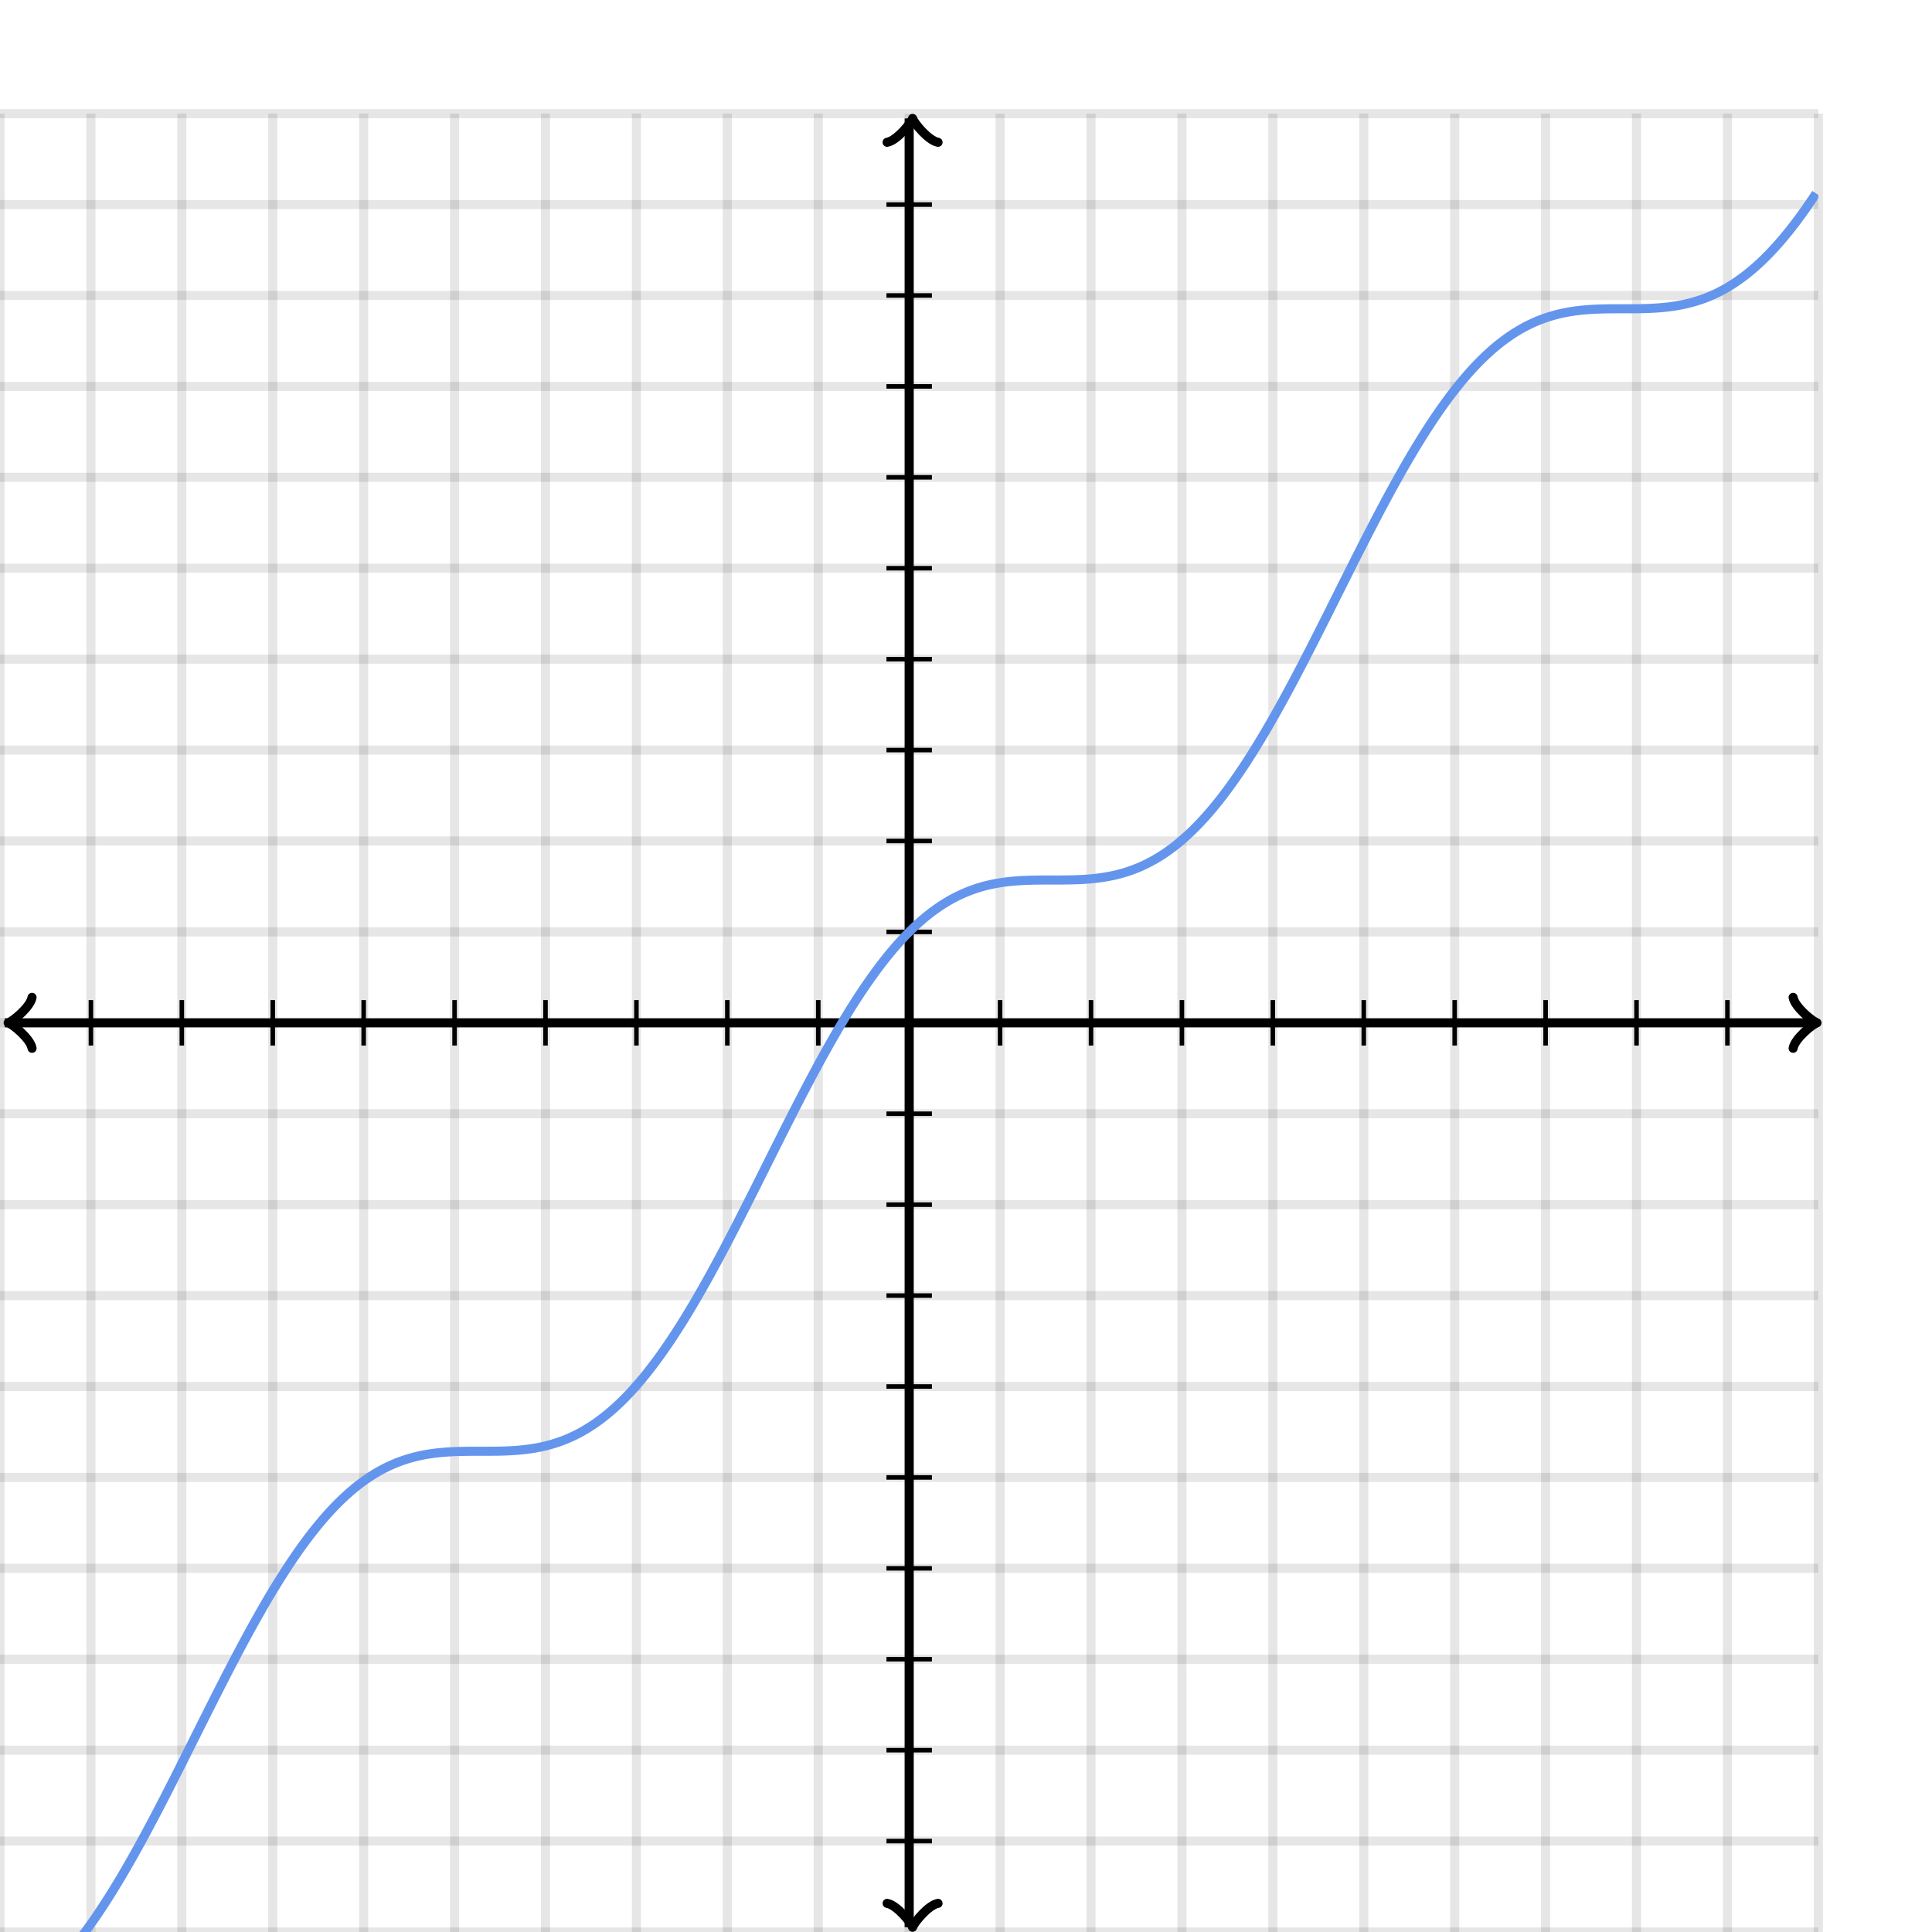 <svg xmlns="http://www.w3.org/2000/svg" version="1.1" width="425" height="425" viewBox="0 0 425 425"><defs><clipPath id="clip-1"><rect x="0" y="25" width="400" height="400"/></clipPath></defs><path fill="none" stroke="#000000" d="M 0,425 L 0,25" style="stroke-width: 2px;opacity: 0.1" stroke-width="2" opacity="0.1"/><path fill="none" stroke="#000000" d="M 20,425 L 20,25" style="stroke-width: 2px;opacity: 0.1" stroke-width="2" opacity="0.1"/><path fill="none" stroke="#000000" d="M 40,425 L 40,25" style="stroke-width: 2px;opacity: 0.1" stroke-width="2" opacity="0.1"/><path fill="none" stroke="#000000" d="M 60,425 L 60,25" style="stroke-width: 2px;opacity: 0.1" stroke-width="2" opacity="0.1"/><path fill="none" stroke="#000000" d="M 80,425 L 80,25" style="stroke-width: 2px;opacity: 0.1" stroke-width="2" opacity="0.1"/><path fill="none" stroke="#000000" d="M 100,425 L 100,25" style="stroke-width: 2px;opacity: 0.1" stroke-width="2" opacity="0.1"/><path fill="none" stroke="#000000" d="M 120,425 L 120,25" style="stroke-width: 2px;opacity: 0.1" stroke-width="2" opacity="0.1"/><path fill="none" stroke="#000000" d="M 140,425 L 140,25" style="stroke-width: 2px;opacity: 0.1" stroke-width="2" opacity="0.1"/><path fill="none" stroke="#000000" d="M 160,425 L 160,25" style="stroke-width: 2px;opacity: 0.1" stroke-width="2" opacity="0.1"/><path fill="none" stroke="#000000" d="M 180,425 L 180,25" style="stroke-width: 2px;opacity: 0.1" stroke-width="2" opacity="0.1"/><path fill="none" stroke="#000000" d="M 200,425 L 200,25" style="stroke-width: 2px;opacity: 0.1" stroke-width="2" opacity="0.1"/><path fill="none" stroke="#000000" d="M 220,425 L 220,25" style="stroke-width: 2px;opacity: 0.1" stroke-width="2" opacity="0.1"/><path fill="none" stroke="#000000" d="M 240,425 L 240,25" style="stroke-width: 2px;opacity: 0.1" stroke-width="2" opacity="0.1"/><path fill="none" stroke="#000000" d="M 260,425 L 260,25" style="stroke-width: 2px;opacity: 0.1" stroke-width="2" opacity="0.1"/><path fill="none" stroke="#000000" d="M 280,425 L 280,25" style="stroke-width: 2px;opacity: 0.1" stroke-width="2" opacity="0.1"/><path fill="none" stroke="#000000" d="M 300,425 L 300,25" style="stroke-width: 2px;opacity: 0.1" stroke-width="2" opacity="0.1"/><path fill="none" stroke="#000000" d="M 320,425 L 320,25" style="stroke-width: 2px;opacity: 0.1" stroke-width="2" opacity="0.1"/><path fill="none" stroke="#000000" d="M 340,425 L 340,25" style="stroke-width: 2px;opacity: 0.1" stroke-width="2" opacity="0.1"/><path fill="none" stroke="#000000" d="M 360,425 L 360,25" style="stroke-width: 2px;opacity: 0.1" stroke-width="2" opacity="0.1"/><path fill="none" stroke="#000000" d="M 380,425 L 380,25" style="stroke-width: 2px;opacity: 0.1" stroke-width="2" opacity="0.1"/><path fill="none" stroke="#000000" d="M 400,425 L 400,25" style="stroke-width: 2px;opacity: 0.1" stroke-width="2" opacity="0.1"/><path fill="none" stroke="#000000" d="M 0,425 L 400,425" style="stroke-width: 2px;opacity: 0.1" stroke-width="2" opacity="0.1"/><path fill="none" stroke="#000000" d="M 0,405 L 400,405" style="stroke-width: 2px;opacity: 0.1" stroke-width="2" opacity="0.1"/><path fill="none" stroke="#000000" d="M 0,385 L 400,385" style="stroke-width: 2px;opacity: 0.1" stroke-width="2" opacity="0.1"/><path fill="none" stroke="#000000" d="M 0,365 L 400,365" style="stroke-width: 2px;opacity: 0.1" stroke-width="2" opacity="0.1"/><path fill="none" stroke="#000000" d="M 0,345 L 400,345" style="stroke-width: 2px;opacity: 0.1" stroke-width="2" opacity="0.1"/><path fill="none" stroke="#000000" d="M 0,325 L 400,325" style="stroke-width: 2px;opacity: 0.1" stroke-width="2" opacity="0.1"/><path fill="none" stroke="#000000" d="M 0,305 L 400,305" style="stroke-width: 2px;opacity: 0.1" stroke-width="2" opacity="0.1"/><path fill="none" stroke="#000000" d="M 0,285 L 400,285" style="stroke-width: 2px;opacity: 0.1" stroke-width="2" opacity="0.1"/><path fill="none" stroke="#000000" d="M 0,265 L 400,265" style="stroke-width: 2px;opacity: 0.1" stroke-width="2" opacity="0.1"/><path fill="none" stroke="#000000" d="M 0,245 L 400,245" style="stroke-width: 2px;opacity: 0.1" stroke-width="2" opacity="0.1"/><path fill="none" stroke="#000000" d="M 0,225 L 400,225" style="stroke-width: 2px;opacity: 0.1" stroke-width="2" opacity="0.1"/><path fill="none" stroke="#000000" d="M 0,205 L 400,205" style="stroke-width: 2px;opacity: 0.1" stroke-width="2" opacity="0.1"/><path fill="none" stroke="#000000" d="M 0,185 L 400,185" style="stroke-width: 2px;opacity: 0.1" stroke-width="2" opacity="0.1"/><path fill="none" stroke="#000000" d="M 0,165 L 400,165" style="stroke-width: 2px;opacity: 0.1" stroke-width="2" opacity="0.1"/><path fill="none" stroke="#000000" d="M 0,145 L 400,145" style="stroke-width: 2px;opacity: 0.1" stroke-width="2" opacity="0.1"/><path fill="none" stroke="#000000" d="M 0,125 L 400,125" style="stroke-width: 2px;opacity: 0.1" stroke-width="2" opacity="0.1"/><path fill="none" stroke="#000000" d="M 0,105 L 400,105" style="stroke-width: 2px;opacity: 0.1" stroke-width="2" opacity="0.1"/><path fill="none" stroke="#000000" d="M 0,85 L 400,85" style="stroke-width: 2px;opacity: 0.1" stroke-width="2" opacity="0.1"/><path fill="none" stroke="#000000" d="M 0,65 L 400,65" style="stroke-width: 2px;opacity: 0.1" stroke-width="2" opacity="0.1"/><path fill="none" stroke="#000000" d="M 0,45 L 400,45" style="stroke-width: 2px;opacity: 0.1" stroke-width="2" opacity="0.1"/><path fill="none" stroke="#000000" d="M 0,25 L 400,25" style="stroke-width: 2px;opacity: 0.1" stroke-width="2" opacity="0.1"/><path fill="none" stroke="#000000" d="M -3.45,230.6 C -3.1,228.5 0.75,225.35 1.8,225 C 0.75,224.65 -3.1,221.5 -3.45,219.4" transform="rotate(180 1.8 225)" style="stroke-width: 2px;opacity: 1;stroke-linejoin: round;stroke-linecap: round" stroke-width="2" opacity="1" stroke-linejoin="round" stroke-linecap="round"/><path fill="none" stroke="#000000" d="M 200,225 S 200,225 1.05,225" style="stroke-width: 2px;opacity: 1" stroke-width="2" opacity="1"/><path fill="none" stroke="#000000" d="M 394.45,230.6 C 394.8,228.5 398.65,225.35 399.7,225 C 398.65,224.65 394.8,221.5 394.45,219.4" transform="" style="stroke-width: 2px;opacity: 1;stroke-linejoin: round;stroke-linecap: round" stroke-width="2" opacity="1" stroke-linejoin="round" stroke-linecap="round"/><path fill="none" stroke="#000000" d="M 200,225 S 200,225 398.95,225" style="stroke-width: 2px;opacity: 1" stroke-width="2" opacity="1"/><path fill="none" stroke="#000000" d="M 195.5,429.55 C 195.85,427.45 199.7,424.3 200.75,423.95 C 199.7,423.6 195.85,420.45 195.5,418.35" transform="rotate(90 200.75 423.95)" style="stroke-width: 2px;opacity: 1;stroke-linejoin: round;stroke-linecap: round" stroke-width="2" opacity="1" stroke-linejoin="round" stroke-linecap="round"/><path fill="none" stroke="#000000" d="M 200,225 S 200,225 200,423.95" style="stroke-width: 2px;opacity: 1" stroke-width="2" opacity="1"/><path fill="none" stroke="#000000" d="M 195.5,31.65 C 195.85,29.55 199.7,26.4 200.75,26.05 C 199.7,25.7 195.85,22.55 195.5,20.45" transform="rotate(-90 200.75 26.05)" style="stroke-width: 2px;opacity: 1;stroke-linejoin: round;stroke-linecap: round" stroke-width="2" opacity="1" stroke-linejoin="round" stroke-linecap="round"/><path fill="none" stroke="#000000" d="M 200,225 S 200,225 200,26.05" style="stroke-width: 2px;opacity: 1" stroke-width="2" opacity="1"/><path fill="none" stroke="#000000" d="M 220,230 L 220,220" style="stroke-width: 1px;opacity: 1" stroke-width="1" opacity="1"/><path fill="none" stroke="#000000" d="M 240,230 L 240,220" style="stroke-width: 1px;opacity: 1" stroke-width="1" opacity="1"/><path fill="none" stroke="#000000" d="M 260,230 L 260,220" style="stroke-width: 1px;opacity: 1" stroke-width="1" opacity="1"/><path fill="none" stroke="#000000" d="M 280,230 L 280,220" style="stroke-width: 1px;opacity: 1" stroke-width="1" opacity="1"/><path fill="none" stroke="#000000" d="M 300,230 L 300,220" style="stroke-width: 1px;opacity: 1" stroke-width="1" opacity="1"/><path fill="none" stroke="#000000" d="M 320,230 L 320,220" style="stroke-width: 1px;opacity: 1" stroke-width="1" opacity="1"/><path fill="none" stroke="#000000" d="M 340,230 L 340,220" style="stroke-width: 1px;opacity: 1" stroke-width="1" opacity="1"/><path fill="none" stroke="#000000" d="M 360,230 L 360,220" style="stroke-width: 1px;opacity: 1" stroke-width="1" opacity="1"/><path fill="none" stroke="#000000" d="M 380,230 L 380,220" style="stroke-width: 1px;opacity: 1" stroke-width="1" opacity="1"/><path fill="none" stroke="#000000" d="M 180,230 L 180,220" style="stroke-width: 1px;opacity: 1" stroke-width="1" opacity="1"/><path fill="none" stroke="#000000" d="M 160,230 L 160,220" style="stroke-width: 1px;opacity: 1" stroke-width="1" opacity="1"/><path fill="none" stroke="#000000" d="M 140,230 L 140,220" style="stroke-width: 1px;opacity: 1" stroke-width="1" opacity="1"/><path fill="none" stroke="#000000" d="M 120,230 L 120,220" style="stroke-width: 1px;opacity: 1" stroke-width="1" opacity="1"/><path fill="none" stroke="#000000" d="M 100,230 L 100,220" style="stroke-width: 1px;opacity: 1" stroke-width="1" opacity="1"/><path fill="none" stroke="#000000" d="M 80,230 L 80,220" style="stroke-width: 1px;opacity: 1" stroke-width="1" opacity="1"/><path fill="none" stroke="#000000" d="M 60,230 L 60,220" style="stroke-width: 1px;opacity: 1" stroke-width="1" opacity="1"/><path fill="none" stroke="#000000" d="M 40,230 L 40,220" style="stroke-width: 1px;opacity: 1" stroke-width="1" opacity="1"/><path fill="none" stroke="#000000" d="M 20,230 L 20,220" style="stroke-width: 1px;opacity: 1" stroke-width="1" opacity="1"/><path fill="none" stroke="#000000" d="M 195,205 L 205,205" style="stroke-width: 1px;opacity: 1" stroke-width="1" opacity="1"/><path fill="none" stroke="#000000" d="M 195,185 L 205,185" style="stroke-width: 1px;opacity: 1" stroke-width="1" opacity="1"/><path fill="none" stroke="#000000" d="M 195,165 L 205,165" style="stroke-width: 1px;opacity: 1" stroke-width="1" opacity="1"/><path fill="none" stroke="#000000" d="M 195,145 L 205,145" style="stroke-width: 1px;opacity: 1" stroke-width="1" opacity="1"/><path fill="none" stroke="#000000" d="M 195,125 L 205,125" style="stroke-width: 1px;opacity: 1" stroke-width="1" opacity="1"/><path fill="none" stroke="#000000" d="M 195,105 L 205,105" style="stroke-width: 1px;opacity: 1" stroke-width="1" opacity="1"/><path fill="none" stroke="#000000" d="M 195,85 L 205,85" style="stroke-width: 1px;opacity: 1" stroke-width="1" opacity="1"/><path fill="none" stroke="#000000" d="M 195,65 L 205,65" style="stroke-width: 1px;opacity: 1" stroke-width="1" opacity="1"/><path fill="none" stroke="#000000" d="M 195,45 L 205,45" style="stroke-width: 1px;opacity: 1" stroke-width="1" opacity="1"/><path fill="none" stroke="#000000" d="M 195,245 L 205,245" style="stroke-width: 1px;opacity: 1" stroke-width="1" opacity="1"/><path fill="none" stroke="#000000" d="M 195,265 L 205,265" style="stroke-width: 1px;opacity: 1" stroke-width="1" opacity="1"/><path fill="none" stroke="#000000" d="M 195,285 L 205,285" style="stroke-width: 1px;opacity: 1" stroke-width="1" opacity="1"/><path fill="none" stroke="#000000" d="M 195,305 L 205,305" style="stroke-width: 1px;opacity: 1" stroke-width="1" opacity="1"/><path fill="none" stroke="#000000" d="M 195,325 L 205,325" style="stroke-width: 1px;opacity: 1" stroke-width="1" opacity="1"/><path fill="none" stroke="#000000" d="M 195,345 L 205,345" style="stroke-width: 1px;opacity: 1" stroke-width="1" opacity="1"/><path fill="none" stroke="#000000" d="M 195,365 L 205,365" style="stroke-width: 1px;opacity: 1" stroke-width="1" opacity="1"/><path fill="none" stroke="#000000" d="M 195,385 L 205,385" style="stroke-width: 1px;opacity: 1" stroke-width="1" opacity="1"/><path fill="none" stroke="#000000" d="M 195,405 L 205,405" style="stroke-width: 1px;opacity: 1" stroke-width="1" opacity="1"/><path fill="none" stroke="#6495ed" d="M 0,441.781 L 0.5,441.548 L 1,441.304 L 1.5,441.05 L 2,440.784 L 2.5,440.507 L 3,440.219 L 3.5,439.919 L 4,439.609 L 4.5,439.286 L 5,438.952 L 5.5,438.605 L 6,438.247 L 6.5,437.877 L 7,437.495 L 7.5,437.1 L 8,436.694 L 8.5,436.275 L 9,435.843 L 9.5,435.4 L 10,434.943 L 10.5,434.475 L 11,433.994 L 11.5,433.5 L 12,432.994 L 12.5,432.475 L 13,431.944 L 13.5,431.401 L 14,430.845 L 14.5,430.276 L 15,429.695 L 15.5,429.102 L 16,428.497 L 16.5,427.879 L 17,427.25 L 17.5,426.608 L 18,425.954 L 18.5,425.289 L 19,424.612 L 19.5,423.923 L 20,423.223 L 20.5,422.511 L 21,421.788 L 21.5,421.054 L 22,420.309 L 22.5,419.553 L 23,418.786 L 23.5,418.009 L 24,417.222 L 24.5,416.424 L 25,415.617 L 25.5,414.8 L 26,413.973 L 26.5,413.137 L 27,412.292 L 27.5,411.437 L 28,410.574 L 28.5,409.703 L 29,408.823 L 29.5,407.936 L 30,407.04 L 30.5,406.137 L 31,405.227 L 31.5,404.31 L 32,403.386 L 32.5,402.455 L 33,401.519 L 33.5,400.576 L 34,399.628 L 34.5,398.674 L 35,397.715 L 35.5,396.751 L 36,395.783 L 36.5,394.811 L 37,393.834 L 37.5,392.854 L 38,391.871 L 38.5,390.884 L 39,389.895 L 39.5,388.904 L 40,387.91 L 40.5,386.914 L 41,385.917 L 41.5,384.919 L 42,383.92 L 42.5,382.92 L 43,381.92 L 43.5,380.92 L 44,379.921 L 44.5,378.922 L 45,377.924 L 45.5,376.928 L 46,375.933 L 46.5,374.939 L 47,373.949 L 47.5,372.96 L 48,371.975 L 48.5,370.992 L 49,370.014 L 49.5,369.038 L 50,368.067 L 50.5,367.101 L 51,366.138 L 51.5,365.181 L 52,364.229 L 52.5,363.282 L 53,362.342 L 53.5,361.407 L 54,360.478 L 54.5,359.557 L 55,358.642 L 55.5,357.734 L 56,356.833 L 56.5,355.94 L 57,355.055 L 57.5,354.178 L 58,353.309 L 58.5,352.449 L 59,351.598 L 59.5,350.755 L 60,349.922 L 60.5,349.098 L 61,348.284 L 61.5,347.48 L 62,346.685 L 62.5,345.901 L 63,345.128 L 63.5,344.365 L 64,343.612 L 64.5,342.87 L 65,342.14 L 65.5,341.42 L 66,340.712 L 66.5,340.016 L 67,339.331 L 67.5,338.657 L 68,337.995 L 68.5,337.346 L 69,336.708 L 69.5,336.082 L 70,335.468 L 70.5,334.867 L 71,334.278 L 71.5,333.701 L 72,333.136 L 72.5,332.584 L 73,332.045 L 73.5,331.517 L 74,331.003 L 74.5,330.501 L 75,330.011 L 75.5,329.534 L 76,329.069 L 76.5,328.617 L 77,328.177 L 77.5,327.75 L 78,327.335 L 78.5,326.932 L 79,326.541 L 79.5,326.163 L 80,325.797 L 80.5,325.442 L 81,325.1 L 81.5,324.769 L 82,324.45 L 82.5,324.143 L 83,323.847 L 83.5,323.563 L 84,323.29 L 84.5,323.027 L 85,322.776 L 85.5,322.536 L 86,322.306 L 86.5,322.086 L 87,321.877 L 87.5,321.678 L 88,321.489 L 88.5,321.309 L 89,321.139 L 89.5,320.978 L 90,320.827 L 90.5,320.684 L 91,320.55 L 91.5,320.424 L 92,320.306 L 92.5,320.196 L 93,320.094 L 93.5,320 L 94,319.913 L 94.5,319.832 L 95,319.758 L 95.5,319.691 L 96,319.63 L 96.5,319.574 L 97,319.524 L 97.5,319.48 L 98,319.44 L 98.5,319.406 L 99,319.375 L 99.5,319.349 L 100,319.327 L 100.5,319.308 L 101,319.292 L 101.5,319.28 L 102,319.27 L 102.5,319.262 L 103,319.256 L 103.5,319.253 L 104,319.25 L 104.5,319.249 L 105,319.248 L 105.5,319.248 L 106,319.248 L 106.5,319.248 L 107,319.247 L 107.5,319.246 L 108,319.243 L 108.5,319.239 L 109,319.234 L 109.5,319.226 L 110,319.216 L 110.5,319.203 L 111,319.188 L 111.5,319.169 L 112,319.147 L 112.5,319.12 L 113,319.09 L 113.5,319.055 L 114,319.016 L 114.5,318.972 L 115,318.922 L 115.5,318.866 L 116,318.805 L 116.5,318.738 L 117,318.664 L 117.5,318.584 L 118,318.496 L 118.5,318.402 L 119,318.3 L 119.5,318.19 L 120,318.073 L 120.5,317.947 L 121,317.813 L 121.5,317.67 L 122,317.519 L 122.5,317.358 L 123,317.188 L 123.5,317.009 L 124,316.819 L 124.5,316.62 L 125,316.411 L 125.5,316.192 L 126,315.962 L 126.5,315.722 L 127,315.47 L 127.5,315.208 L 128,314.935 L 128.5,314.651 L 129,314.355 L 129.5,314.048 L 130,313.729 L 130.5,313.399 L 131,313.056 L 131.5,312.702 L 132,312.336 L 132.5,311.958 L 133,311.567 L 133.5,311.165 L 134,310.75 L 134.5,310.322 L 135,309.883 L 135.5,309.43 L 136,308.966 L 136.5,308.489 L 137,307.999 L 137.5,307.497 L 138,306.983 L 138.5,306.456 L 139,305.916 L 139.5,305.364 L 140,304.8 L 140.5,304.223 L 141,303.634 L 141.5,303.033 L 142,302.419 L 142.5,301.793 L 143,301.156 L 143.5,300.506 L 144,299.844 L 144.5,299.171 L 145,298.486 L 145.5,297.789 L 146,297.081 L 146.5,296.362 L 147,295.632 L 147.5,294.89 L 148,294.138 L 148.5,293.375 L 149,292.601 L 149.5,291.817 L 150,291.023 L 150.5,290.219 L 151,289.405 L 151.5,288.581 L 152,287.748 L 152.5,286.906 L 153,286.054 L 153.5,285.194 L 154,284.326 L 154.5,283.449 L 155,282.563 L 155.5,281.671 L 156,280.77 L 156.5,279.862 L 157,278.947 L 157.5,278.025 L 158,277.097 L 158.5,276.162 L 159,275.221 L 159.5,274.275 L 160,273.323 L 160.5,272.366 L 161,271.404 L 161.5,270.437 L 162,269.466 L 162.5,268.491 L 163,267.512 L 163.5,266.529 L 164,265.544 L 164.5,264.556 L 165,263.565 L 165.5,262.572 L 166,261.577 L 166.5,260.58 L 167,259.582 L 167.5,258.584 L 168,257.584 L 168.5,256.584 L 169,255.584 L 169.5,254.584 L 170,253.585 L 170.5,252.587 L 171,251.59 L 171.5,250.594 L 172,249.601 L 172.5,248.609 L 173,247.62 L 173.5,246.633 L 174,245.65 L 174.5,244.67 L 175,243.694 L 175.5,242.721 L 176,241.753 L 176.5,240.789 L 177,239.83 L 177.5,238.876 L 178,237.928 L 178.5,236.985 L 179,236.049 L 179.5,235.118 L 180,234.194 L 180.5,233.277 L 181,232.366 L 181.5,231.463 L 182,230.568 L 182.5,229.68 L 183,228.8 L 183.5,227.929 L 184,227.066 L 184.5,226.212 L 185,225.366 L 185.5,224.53 L 186,223.703 L 186.5,222.886 L 187,222.078 L 187.5,221.281 L 188,220.493 L 188.5,219.716 L 189,218.95 L 189.5,218.194 L 190,217.448 L 190.5,216.714 L 191,215.991 L 191.5,215.279 L 192,214.579 L 192.5,213.89 L 193,213.213 L 193.5,212.547 L 194,211.893 L 194.5,211.251 L 195,210.622 L 195.5,210.004 L 196,209.399 L 196.5,208.805 L 197,208.225 L 197.5,207.656 L 198,207.1 L 198.5,206.556 L 199,206.025 L 199.5,205.506 L 200,205 L 200.5,204.506 L 201,204.025 L 201.5,203.556 L 202,203.1 L 202.5,202.656 L 203,202.225 L 203.5,201.805 L 204,201.399 L 204.5,201.004 L 205,200.622 L 205.5,200.251 L 206,199.893 L 206.5,199.547 L 207,199.213 L 207.5,198.89 L 208,198.579 L 208.5,198.279 L 209,197.991 L 209.5,197.714 L 210,197.448 L 210.5,197.194 L 211,196.95 L 211.5,196.716 L 212,196.493 L 212.5,196.281 L 213,196.078 L 213.5,195.886 L 214,195.703 L 214.5,195.53 L 215,195.366 L 215.5,195.212 L 216,195.066 L 216.5,194.929 L 217,194.8 L 217.5,194.68 L 218,194.568 L 218.5,194.463 L 219,194.366 L 219.5,194.277 L 220,194.194 L 220.5,194.118 L 221,194.049 L 221.5,193.985 L 222,193.928 L 222.5,193.876 L 223,193.83 L 223.5,193.789 L 224,193.753 L 224.5,193.721 L 225,193.694 L 225.5,193.67 L 226,193.65 L 226.5,193.633 L 227,193.62 L 227.5,193.609 L 228,193.601 L 228.5,193.594 L 229,193.59 L 229.5,193.587 L 230,193.585 L 230.5,193.584 L 231,193.584 L 231.5,193.584 L 232,193.584 L 232.5,193.584 L 233,193.582 L 233.5,193.58 L 234,193.577 L 234.5,193.572 L 235,193.565 L 235.5,193.556 L 236,193.544 L 236.5,193.529 L 237,193.512 L 237.5,193.491 L 238,193.466 L 238.5,193.437 L 239,193.404 L 239.5,193.366 L 240,193.323 L 240.5,193.275 L 241,193.221 L 241.5,193.162 L 242,193.097 L 242.5,193.025 L 243,192.947 L 243.5,192.862 L 244,192.77 L 244.5,192.671 L 245,192.563 L 245.5,192.449 L 246,192.326 L 246.5,192.194 L 247,192.054 L 247.5,191.906 L 248,191.748 L 248.5,191.581 L 249,191.405 L 249.5,191.219 L 250,191.023 L 250.5,190.817 L 251,190.601 L 251.5,190.375 L 252,190.138 L 252.5,189.89 L 253,189.632 L 253.5,189.362 L 254,189.081 L 254.5,188.789 L 255,188.486 L 255.5,188.171 L 256,187.844 L 256.5,187.506 L 257,187.156 L 257.5,186.793 L 258,186.419 L 258.5,186.033 L 259,185.634 L 259.5,185.223 L 260,184.8 L 260.5,184.364 L 261,183.916 L 261.5,183.456 L 262,182.983 L 262.5,182.497 L 263,181.999 L 263.5,181.489 L 264,180.966 L 264.5,180.43 L 265,179.883 L 265.5,179.322 L 266,178.75 L 266.5,178.165 L 267,177.567 L 267.5,176.958 L 268,176.336 L 268.5,175.702 L 269,175.056 L 269.5,174.399 L 270,173.729 L 270.5,173.048 L 271,172.355 L 271.5,171.651 L 272,170.935 L 272.5,170.208 L 273,169.47 L 273.5,168.722 L 274,167.962 L 274.5,167.192 L 275,166.411 L 275.5,165.62 L 276,164.819 L 276.5,164.009 L 277,163.188 L 277.5,162.358 L 278,161.519 L 278.5,160.67 L 279,159.813 L 279.5,158.947 L 280,158.073 L 280.5,157.19 L 281,156.3 L 281.5,155.402 L 282,154.496 L 282.5,153.584 L 283,152.664 L 283.5,151.738 L 284,150.805 L 284.5,149.866 L 285,148.922 L 285.5,147.972 L 286,147.016 L 286.5,146.055 L 287,145.09 L 287.5,144.12 L 288,143.147 L 288.5,142.169 L 289,141.188 L 289.5,140.203 L 290,139.216 L 290.5,138.226 L 291,137.234 L 291.5,136.239 L 292,135.243 L 292.5,134.246 L 293,133.247 L 293.5,132.248 L 294,131.248 L 294.5,130.248 L 295,129.248 L 295.5,128.249 L 296,127.25 L 296.5,126.253 L 297,125.256 L 297.5,124.262 L 298,123.27 L 298.5,122.28 L 299,121.292 L 299.5,120.308 L 300,119.327 L 300.5,118.349 L 301,117.375 L 301.5,116.406 L 302,115.44 L 302.5,114.48 L 303,113.524 L 303.5,112.574 L 304,111.63 L 304.5,110.691 L 305,109.758 L 305.5,108.832 L 306,107.913 L 306.5,107 L 307,106.094 L 307.5,105.196 L 308,104.306 L 308.5,103.424 L 309,102.55 L 309.5,101.684 L 310,100.827 L 310.5,99.978 L 311,99.139 L 311.5,98.309 L 312,97.489 L 312.5,96.678 L 313,95.877 L 313.5,95.086 L 314,94.306 L 314.5,93.536 L 315,92.776 L 315.5,92.027 L 316,91.29 L 316.5,90.563 L 317,89.847 L 317.5,89.143 L 318,88.45 L 318.5,87.769 L 319,87.1 L 319.5,86.442 L 320,85.797 L 320.5,85.163 L 321,84.541 L 321.5,83.932 L 322,83.335 L 322.5,82.75 L 323,82.177 L 323.5,81.617 L 324,81.069 L 324.5,80.534 L 325,80.011 L 325.5,79.501 L 326,79.003 L 326.5,78.517 L 327,78.045 L 327.5,77.584 L 328,77.136 L 328.5,76.701 L 329,76.278 L 329.5,75.867 L 330,75.468 L 330.5,75.082 L 331,74.708 L 331.5,74.346 L 332,73.995 L 332.5,73.657 L 333,73.331 L 333.5,73.016 L 334,72.712 L 334.5,72.421 L 335,72.14 L 335.5,71.871 L 336,71.612 L 336.5,71.365 L 337,71.128 L 337.5,70.901 L 338,70.686 L 338.5,70.48 L 339,70.284 L 339.5,70.098 L 340,69.922 L 340.5,69.755 L 341,69.597 L 341.5,69.449 L 342,69.309 L 342.5,69.178 L 343,69.055 L 343.5,68.94 L 344,68.833 L 344.5,68.734 L 345,68.641 L 345.5,68.557 L 346,68.478 L 346.5,68.407 L 347,68.342 L 347.5,68.282 L 348,68.229 L 348.5,68.181 L 349,68.138 L 349.5,68.1 L 350,68.067 L 350.5,68.038 L 351,68.014 L 351.5,67.993 L 352,67.975 L 352.5,67.96 L 353,67.949 L 353.5,67.939 L 354,67.933 L 354.5,67.927 L 355,67.924 L 355.5,67.922 L 356,67.921 L 356.5,67.92 L 357,67.92 L 357.5,67.92 L 358,67.92 L 358.5,67.919 L 359,67.917 L 359.5,67.915 L 360,67.91 L 360.5,67.904 L 361,67.895 L 361.5,67.885 L 362,67.871 L 362.5,67.854 L 363,67.834 L 363.5,67.811 L 364,67.783 L 364.5,67.751 L 365,67.715 L 365.5,67.674 L 366,67.627 L 366.5,67.576 L 367,67.519 L 367.5,67.455 L 368,67.386 L 368.5,67.31 L 369,67.227 L 369.5,67.137 L 370,67.04 L 370.5,66.936 L 371,66.823 L 371.5,66.703 L 372,66.574 L 372.5,66.437 L 373,66.291 L 373.5,66.137 L 374,65.973 L 374.5,65.8 L 375,65.617 L 375.5,65.424 L 376,65.222 L 376.5,65.009 L 377,64.786 L 377.5,64.553 L 378,64.309 L 378.5,64.054 L 379,63.788 L 379.5,63.511 L 380,63.223 L 380.5,62.923 L 381,62.612 L 381.5,62.289 L 382,61.954 L 382.5,61.608 L 383,61.25 L 383.5,60.879 L 384,60.497 L 384.5,60.102 L 385,59.695 L 385.5,59.276 L 386,58.844 L 386.5,58.401 L 387,57.944 L 387.5,57.475 L 388,56.994 L 388.5,56.5 L 389,55.994 L 389.5,55.475 L 390,54.943 L 390.5,54.4 L 391,53.843 L 391.5,53.275 L 392,52.694 L 392.5,52.1 L 393,51.495 L 393.5,50.877 L 394,50.247 L 394.5,49.605 L 395,48.952 L 395.5,48.286 L 396,47.608 L 396.5,46.919 L 397,46.219 L 397.5,45.507 L 398,44.784 L 398.5,44.05 L 399,43.304 L 399.5,42.548" style="stroke-width: 2px" stroke-width="2" clip-path="url(#clip-1)"/></svg>